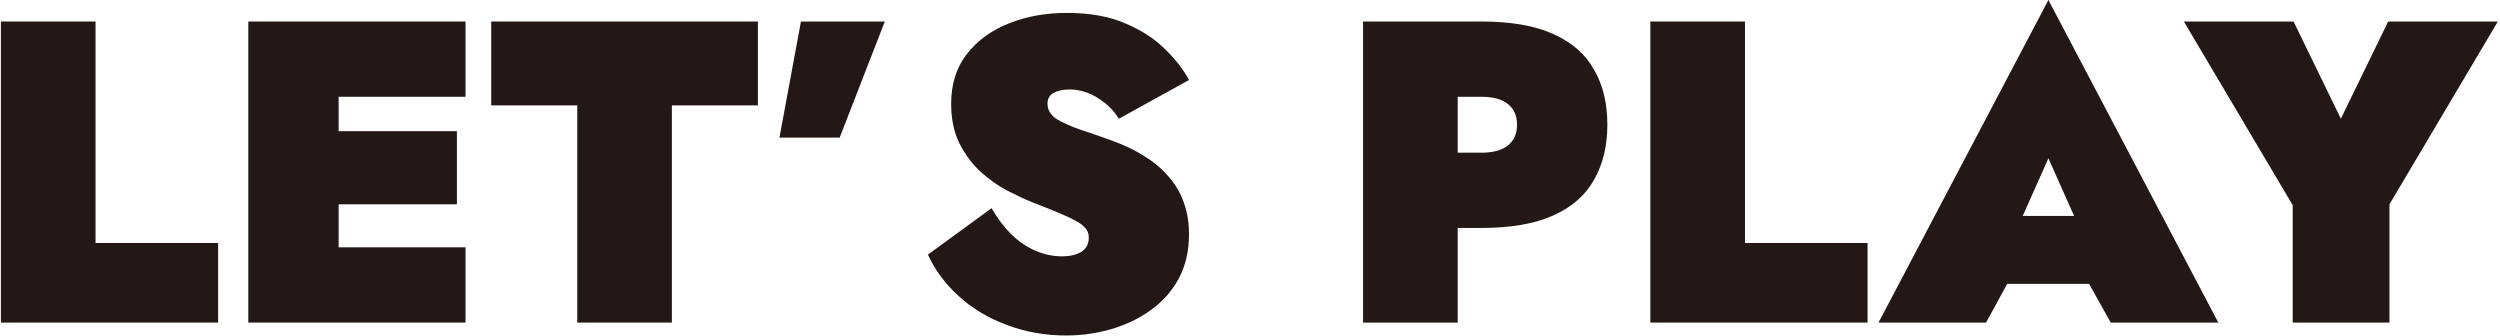 <svg width="744" height="100" viewBox="0 0 744 100" fill="none" xmlns="http://www.w3.org/2000/svg">
<path d="M710.723 6.4L743.362 6.4L711.107 60.8V96L682.307 96V61.056L649.922 6.4L682.562 6.4L696.643 35.328L710.723 6.4Z" fill="#231816"/>
<path d="M586.183 84.481V64.257L633.544 64.257V84.481L586.183 84.481ZM609.607 47.105L598.599 71.808L600.776 78.209L591.047 96.001H559.047L609.607 0L660.167 96.001H628.167L618.695 79.105L620.615 71.808L609.607 47.105Z" fill="#231816"/>
<path d="M491.147 6.4L519.307 6.4V72.32L555.787 72.32V96L491.147 96V6.4Z" fill="#231816"/>
<path d="M405.647 6.4L433.807 6.4V96H405.647V6.4ZM423.823 28.8V6.4L440.847 6.4C449.637 6.4 456.762 7.638 462.223 10.112C467.77 12.587 471.823 16.128 474.383 20.736C477.029 25.259 478.351 30.72 478.351 37.12C478.351 43.435 477.029 48.896 474.383 53.504C471.823 58.112 467.77 61.654 462.223 64.128C456.762 66.603 449.637 67.84 440.847 67.84H423.823V45.44L440.847 45.44C444.346 45.44 446.991 44.715 448.783 43.264C450.575 41.814 451.471 39.766 451.471 37.12C451.471 34.475 450.575 32.427 448.783 30.976C446.991 29.526 444.346 28.8 440.847 28.8L423.823 28.8Z" fill="#231816"/>
<path d="M295.096 61.953C296.803 64.939 298.766 67.542 300.984 69.761C303.203 71.894 305.592 73.515 308.152 74.625C310.798 75.734 313.443 76.289 316.088 76.289C318.307 76.289 320.184 75.862 321.72 75.009C323.256 74.07 324.024 72.619 324.024 70.657C324.024 69.462 323.598 68.438 322.744 67.585C321.976 66.731 320.398 65.75 318.008 64.641C315.619 63.531 311.992 62.038 307.128 60.161C304.995 59.307 302.52 58.155 299.704 56.705C296.974 55.254 294.328 53.377 291.768 51.073C289.294 48.769 287.203 45.953 285.496 42.625C283.875 39.297 283.064 35.371 283.064 30.849C283.064 24.961 284.643 20.011 287.8 16.001C290.958 11.99 295.139 8.961 300.344 6.913C305.55 4.865 311.267 3.841 317.496 3.841C324.238 3.841 329.998 4.865 334.776 6.913C339.64 8.961 343.608 11.521 346.68 14.593C349.838 17.665 352.227 20.737 353.848 23.809L332.984 35.329C331.619 33.195 330.083 31.531 328.376 30.337C326.755 29.057 325.091 28.118 323.384 27.521C321.678 26.923 320.014 26.625 318.392 26.625C316.43 26.625 314.808 26.966 313.528 27.649C312.334 28.331 311.736 29.398 311.736 30.849C311.736 32.641 312.59 34.134 314.296 35.329C316.088 36.438 318.435 37.505 321.336 38.529C324.238 39.467 327.438 40.577 330.936 41.857C334.52 43.137 337.72 44.673 340.536 46.465C343.352 48.171 345.742 50.177 347.704 52.481C349.752 54.785 351.288 57.387 352.312 60.289C353.336 63.105 353.848 66.262 353.848 69.761C353.848 74.71 352.824 79.105 350.776 82.945C348.728 86.699 345.955 89.814 342.456 92.289C339.043 94.763 335.16 96.641 330.808 97.921C326.456 99.201 321.976 99.841 317.368 99.841C310.968 99.841 304.995 98.774 299.448 96.641C293.987 94.593 289.251 91.734 285.24 88.065C281.23 84.395 278.2 80.299 276.152 75.777L295.096 61.953Z" fill="#231816"/>
<path d="M238.363 6.4L263.323 6.4L249.883 40.96H231.963L238.363 6.4Z" fill="#231816"/>
<path d="M146.188 31.36V6.4L225.548 6.4V31.36L199.948 31.36V96L171.788 96V31.36L146.188 31.36Z" fill="#231816"/>
<path d="M93.353 96V73.6L138.537 73.6V96L93.353 96ZM93.353 28.8V6.4L138.537 6.4V28.8L93.353 28.8ZM93.353 60.8V39.04L135.977 39.04V60.8L93.353 60.8ZM73.897 6.4L100.777 6.4L100.777 96H73.897L73.897 6.4Z" fill="#231816"/>
<path d="M0.272 6.4L28.433 6.4L28.433 72.32L64.912 72.32V96L0.272 96L0.272 6.4Z" fill="#231816"/>
</svg>

